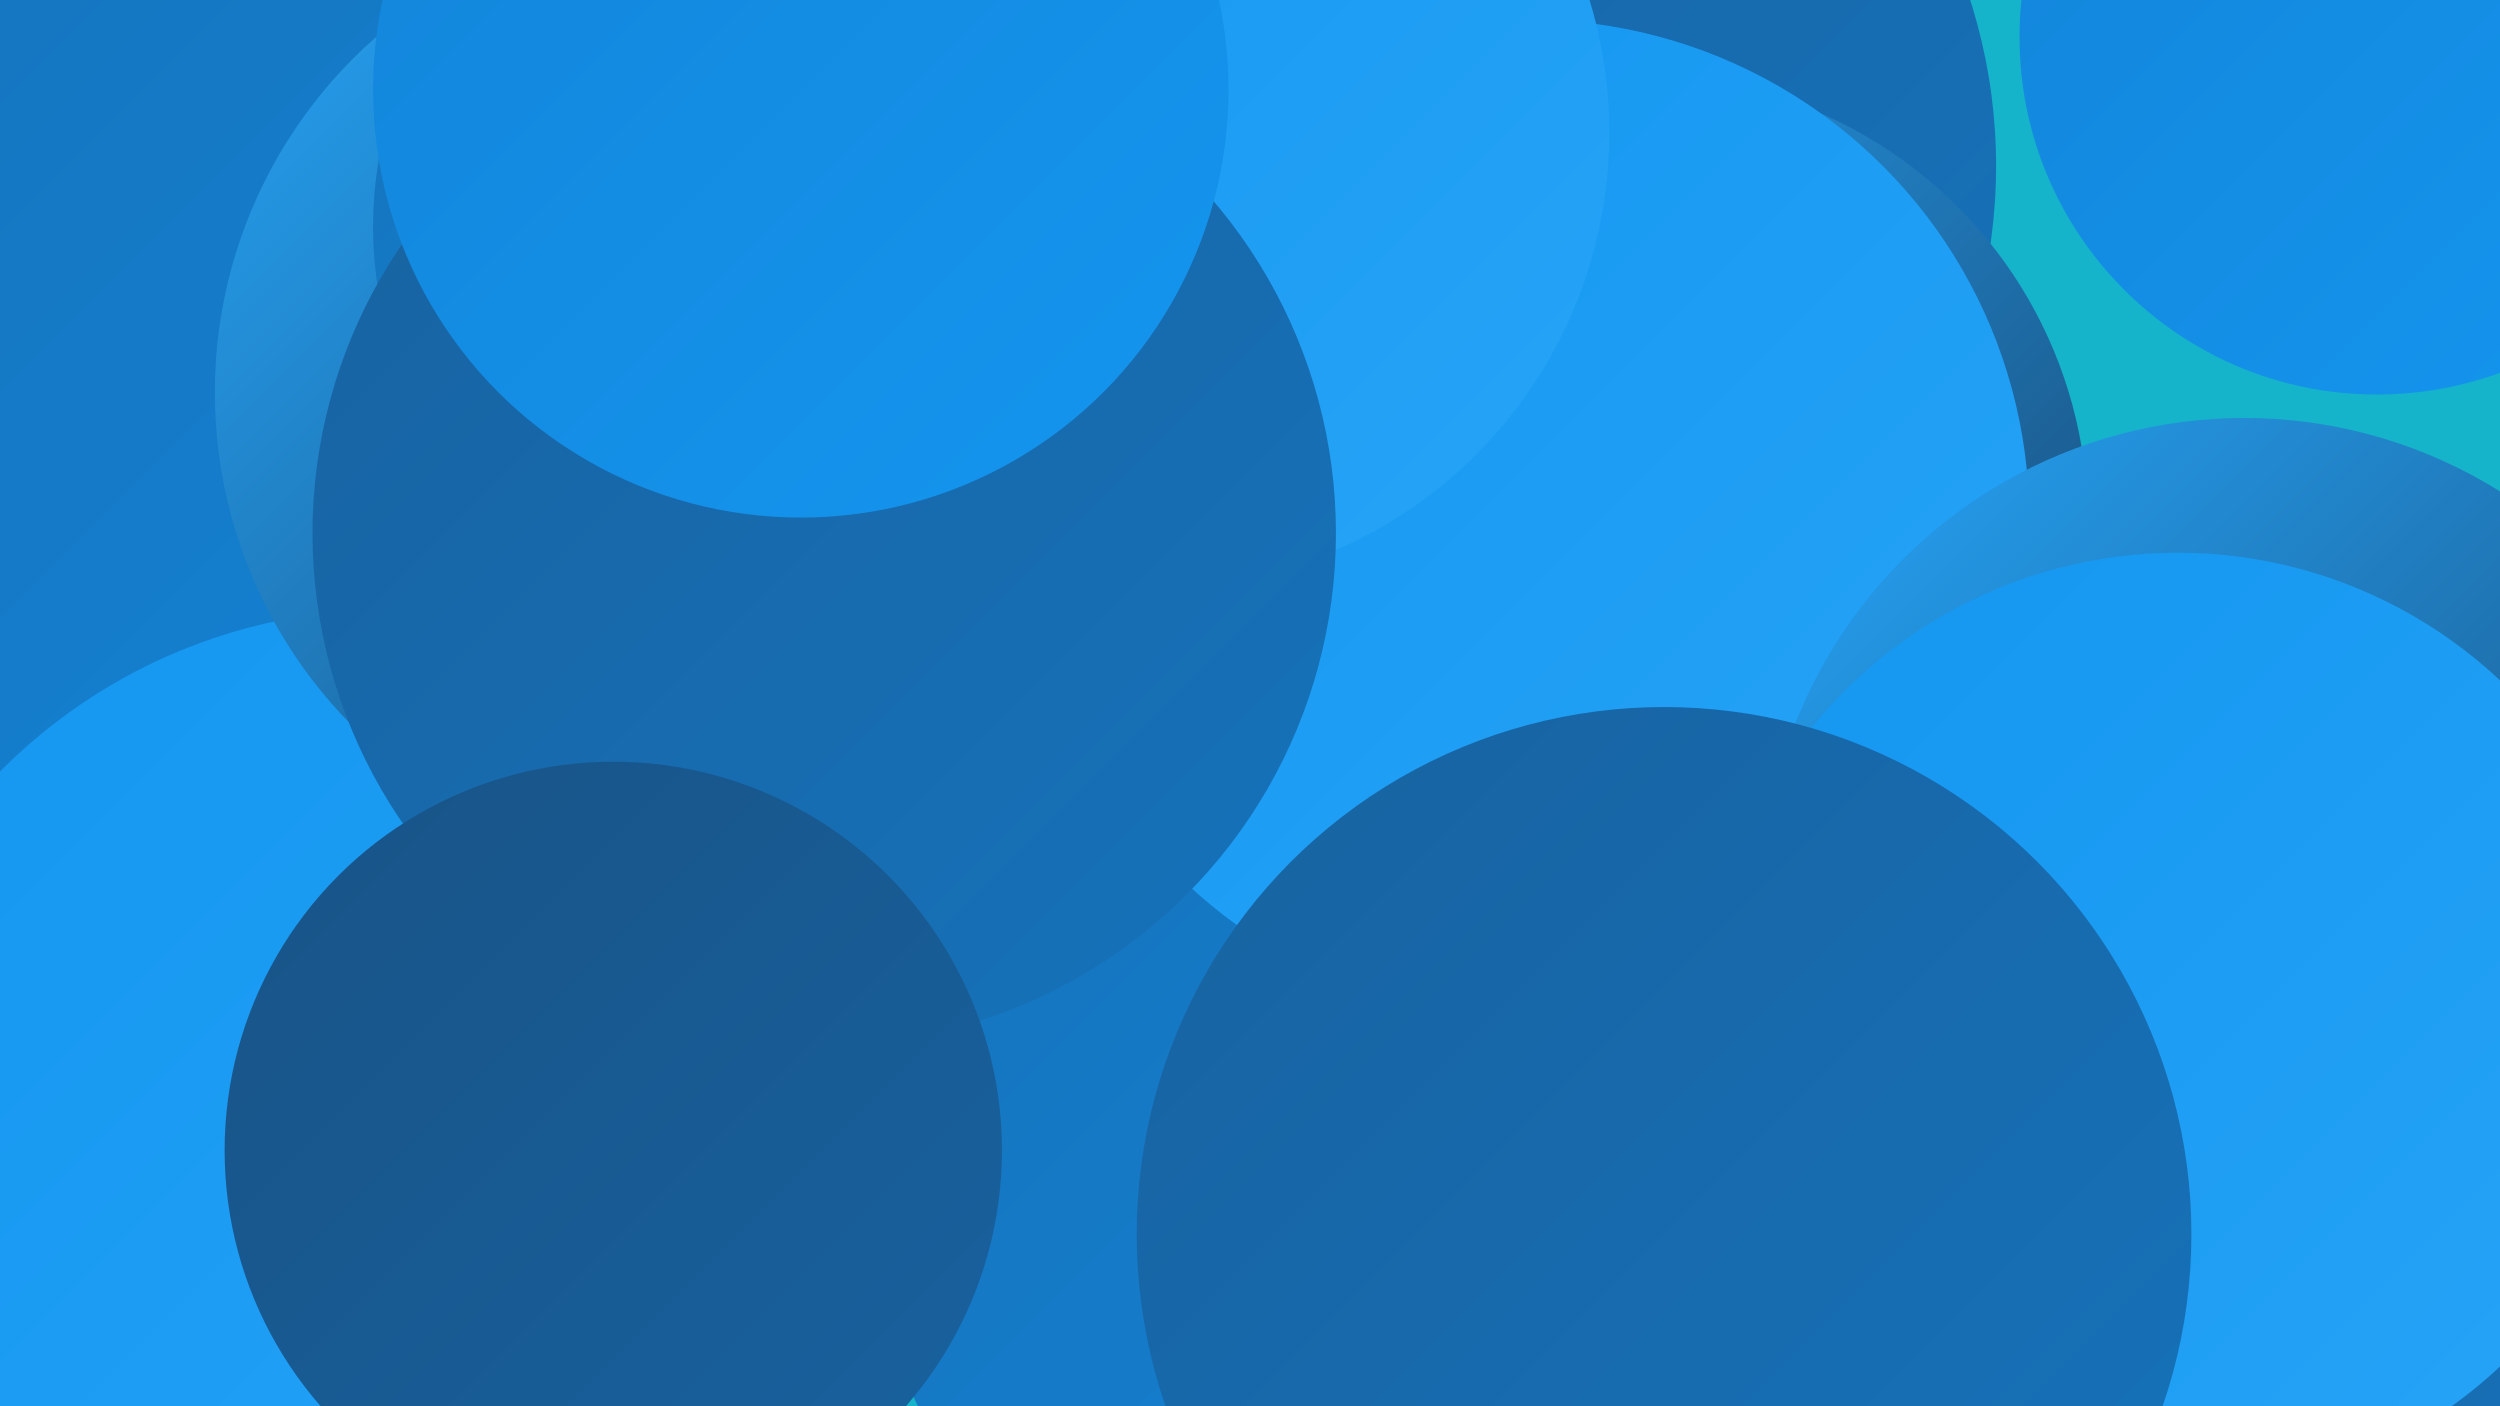 <?xml version="1.0" encoding="UTF-8"?><svg width="1280" height="720" xmlns="http://www.w3.org/2000/svg"><defs><linearGradient id="grad0" x1="0%" y1="0%" x2="100%" y2="100%"><stop offset="0%" style="stop-color:#18446d;stop-opacity:1" /><stop offset="100%" style="stop-color:#185386;stop-opacity:1" /></linearGradient><linearGradient id="grad1" x1="0%" y1="0%" x2="100%" y2="100%"><stop offset="0%" style="stop-color:#185386;stop-opacity:1" /><stop offset="100%" style="stop-color:#1862a0;stop-opacity:1" /></linearGradient><linearGradient id="grad2" x1="0%" y1="0%" x2="100%" y2="100%"><stop offset="0%" style="stop-color:#1862a0;stop-opacity:1" /><stop offset="100%" style="stop-color:#1673bb;stop-opacity:1" /></linearGradient><linearGradient id="grad3" x1="0%" y1="0%" x2="100%" y2="100%"><stop offset="0%" style="stop-color:#1673bb;stop-opacity:1" /><stop offset="100%" style="stop-color:#1384d8;stop-opacity:1" /></linearGradient><linearGradient id="grad4" x1="0%" y1="0%" x2="100%" y2="100%"><stop offset="0%" style="stop-color:#1384d8;stop-opacity:1" /><stop offset="100%" style="stop-color:#1496f0;stop-opacity:1" /></linearGradient><linearGradient id="grad5" x1="0%" y1="0%" x2="100%" y2="100%"><stop offset="0%" style="stop-color:#1496f0;stop-opacity:1" /><stop offset="100%" style="stop-color:#26a4f7;stop-opacity:1" /></linearGradient><linearGradient id="grad6" x1="0%" y1="0%" x2="100%" y2="100%"><stop offset="0%" style="stop-color:#26a4f7;stop-opacity:1" /><stop offset="100%" style="stop-color:#18446d;stop-opacity:1" /></linearGradient></defs><rect width="1280" height="720" fill="#15b4ca" /><circle cx="685" cy="618" r="238" fill="url(#grad3)" /><circle cx="89" cy="227" r="281" fill="url(#grad3)" /><circle cx="743" cy="85" r="279" fill="url(#grad2)" /><circle cx="856" cy="532" r="225" fill="url(#grad1)" /><circle cx="841" cy="267" r="228" fill="url(#grad6)" /><circle cx="998" cy="547" r="231" fill="url(#grad4)" /><circle cx="783" cy="266" r="256" fill="url(#grad5)" /><circle cx="199" cy="592" r="280" fill="url(#grad5)" /><circle cx="352" cy="201" r="242" fill="url(#grad6)" /><circle cx="1057" cy="682" r="281" fill="url(#grad2)" /><circle cx="1217" cy="19" r="183" fill="url(#grad4)" /><circle cx="591" cy="68" r="233" fill="url(#grad5)" /><circle cx="392" cy="116" r="201" fill="url(#grad3)" /><circle cx="422" cy="273" r="262" fill="url(#grad2)" /><circle cx="911" cy="705" r="202" fill="url(#grad0)" /><circle cx="1149" cy="461" r="247" fill="url(#grad6)" /><circle cx="314" cy="589" r="199" fill="url(#grad1)" /><circle cx="1115" cy="524" r="241" fill="url(#grad5)" /><circle cx="410" cy="46" r="219" fill="url(#grad4)" /><circle cx="852" cy="632" r="270" fill="url(#grad2)" /></svg>